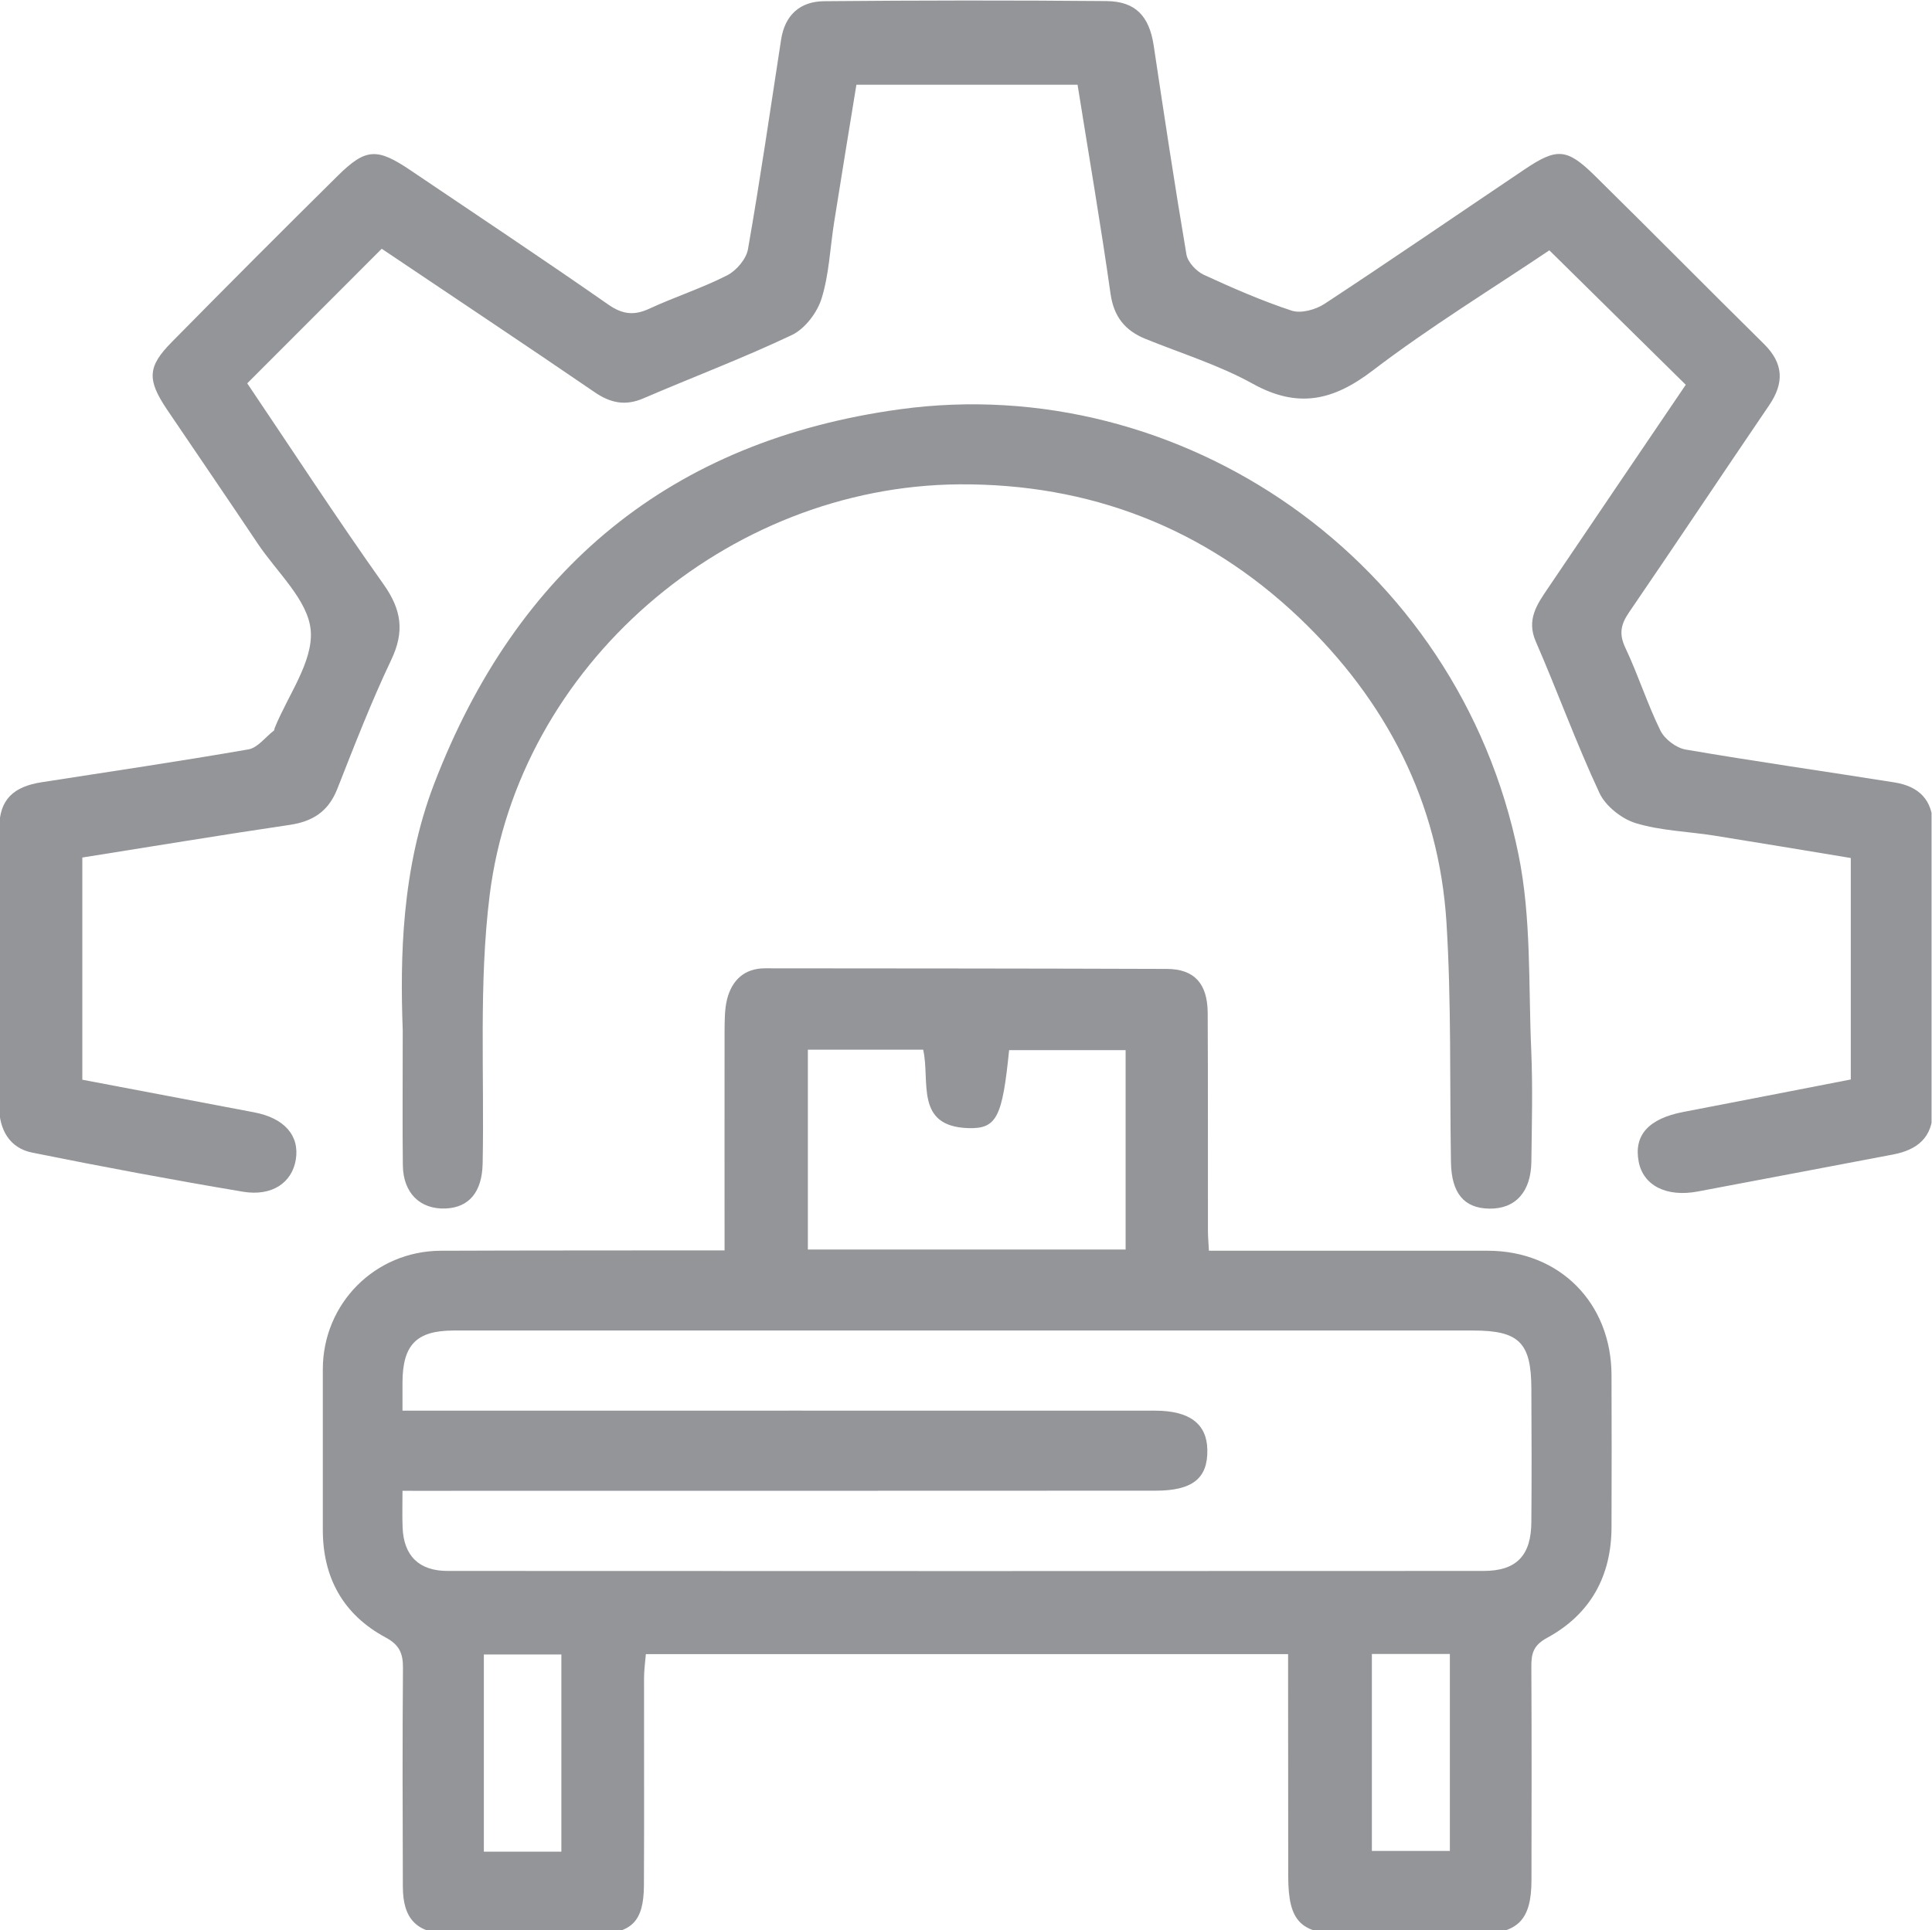 <?xml version="1.0" encoding="UTF-8" standalone="no"?>
<!-- Created with Inkscape (http://www.inkscape.org/) -->

<svg
   version="1.1"
   id="svg2"
   xml:space="preserve"
   width="21.333"
   height="21.32"
   viewBox="0 0 21.333 21.32"
   sodipodi:docname="8ed2f69faec97ced3fff4bcc309173f6.ai"
   xmlns:inkscape="http://www.inkscape.org/namespaces/inkscape"
   xmlns:sodipodi="http://sodipodi.sourceforge.net/DTD/sodipodi-0.dtd"
   xmlns="http://www.w3.org/2000/svg"
   xmlns:svg="http://www.w3.org/2000/svg"><defs
     id="defs6"><clipPath
       clipPathUnits="userSpaceOnUse"
       id="clipPath16"><path
         d="M 0,16 H 16 V 0 H 0 Z"
         id="path14" /></clipPath></defs><sodipodi:namedview
     id="namedview4"
     pagecolor="#ffffff"
     bordercolor="#666666"
     borderopacity="1.0"
     inkscape:pageshadow="2"
     inkscape:pageopacity="0.0"
     inkscape:pagecheckerboard="0" /><g
     id="g8"
     inkscape:groupmode="layer"
     inkscape:label="8ed2f69faec97ced3fff4bcc309173f6"
     transform="matrix(1.333,0,0,-1.333,0,21.32)"><g
       id="g10"><g
         id="g12"
         clip-path="url(#clipPath16)"><path
           d="M 4.008,0.652 H 4.65 V 2.286 H 4.008 Z M 12.01,2.29 H 11.364 V 0.658 H 12.01 Z M 9.324,5.641 V 7.293 H 8.359 C 8.303,6.737 8.257,6.64 8.021,6.647 7.574,6.661 7.707,7.036 7.647,7.297 H 6.692 V 5.641 Z M 3.334,3.642 c 0,-0.116 -0.003,-0.21 10e-4,-0.304 0.009,-0.234 0.135,-0.36 0.373,-0.36 2.86,-0.001 5.72,-0.002 8.58,0 0.275,0 0.396,0.128 0.397,0.408 0.003,0.368 0.002,0.735 0,1.103 -0.001,0.381 -0.102,0.481 -0.482,0.481 -2.139,0 -4.279,0 -6.418,0 -0.677,0 -1.353,0.001 -2.029,0 C 3.45,4.969 3.336,4.852 3.334,4.542 c 0,-0.071 0,-0.143 0,-0.236 h 0.279 c 1.985,0 3.97,0.001 5.955,0 0.285,0 0.429,-0.109 0.433,-0.323 C 10.006,3.745 9.878,3.643 9.572,3.643 7.653,3.642 5.735,3.642 3.816,3.642 c -0.153,-10e-4 -0.305,0 -0.482,0 M 10.67,2.289 H 5.35 C 5.344,2.218 5.335,2.155 5.335,2.092 5.334,1.518 5.337,0.945 5.334,0.371 5.332,0.074 5.233,-0.027 4.936,-0.03 4.532,-0.035 4.127,-0.034 3.723,-0.029 3.453,-0.026 3.337,0.094 3.337,0.363 3.335,0.966 3.333,1.569 3.338,2.172 3.339,2.293 3.31,2.365 3.194,2.427 c -0.353,0.19 -0.522,0.498 -0.52,0.9 10e-4,0.442 -10e-4,0.883 0,1.324 0.002,0.543 0.432,0.977 0.976,0.98 0.735,0.003 1.47,0.002 2.206,0.003 0.042,0 0.084,0 0.146,0 0,0.619 -10e-4,1.219 0,1.82 0.001,0.087 0,0.178 0.021,0.262 0.04,0.156 0.143,0.255 0.313,0.255 1.11,-0.001 2.22,-0.001 3.33,-0.005 0.228,-0.001 0.336,-0.122 0.338,-0.364 0.003,-0.603 0.001,-1.206 0.002,-1.808 0,-0.044 0.004,-0.087 0.008,-0.163 0.142,0 0.279,0 0.415,0 0.632,0 1.265,10e-4 1.897,0 0.593,-0.001 1.021,-0.432 1.023,-1.03 0.002,-0.419 10e-4,-0.838 0,-1.257 0,-0.409 -0.175,-0.725 -0.533,-0.92 -0.115,-0.062 -0.132,-0.131 -0.131,-0.241 0.003,-0.588 0.002,-1.176 10e-4,-1.765 0,-0.335 -0.113,-0.447 -0.449,-0.449 -0.36,-0.002 -0.72,-0.002 -1.081,-0.002 -0.383,0.001 -0.484,0.102 -0.485,0.481 -10e-4,0.536 0,1.073 -10e-4,1.61 0,0.072 0,0.144 0,0.231"
           style="fill:#939598;fill-opacity:1;fill-rule:nonzero;stroke:none"
           id="path18" /><g
           id="g20"
           transform="translate(3.162,13.933)"><path
             d="m 0,0 c -0.375,-0.375 -0.738,-0.738 -1.114,-1.115 0.372,-0.552 0.74,-1.116 1.129,-1.665 0.149,-0.21 0.176,-0.391 0.064,-0.626 -0.166,-0.349 -0.306,-0.712 -0.448,-1.072 -0.074,-0.186 -0.204,-0.268 -0.396,-0.296 -0.57,-0.084 -1.139,-0.179 -1.715,-0.27 v -1.841 c 0.478,-0.09 0.95,-0.181 1.422,-0.27 0.251,-0.047 0.38,-0.193 0.346,-0.394 -0.032,-0.189 -0.196,-0.304 -0.437,-0.264 -0.584,0.098 -1.166,0.207 -1.746,0.324 -0.19,0.038 -0.273,0.193 -0.274,0.378 -0.003,0.772 -0.005,1.545 10e-4,2.317 0.002,0.231 0.118,0.338 0.352,0.374 0.571,0.089 1.142,0.173 1.712,0.272 0.077,0.014 0.141,0.102 0.211,0.156 0.005,0.003 0.003,0.014 0.006,0.02 0.109,0.271 0.32,0.55 0.299,0.809 -0.021,0.251 -0.28,0.482 -0.439,0.72 -0.248,0.371 -0.501,0.74 -0.751,1.11 -0.167,0.248 -0.163,0.356 0.039,0.56 0.454,0.461 0.911,0.919 1.371,1.374 0.237,0.235 0.329,0.237 0.611,0.046 0.546,-0.369 1.096,-0.734 1.636,-1.111 0.119,-0.082 0.214,-0.09 0.339,-0.032 0.212,0.098 0.436,0.17 0.644,0.276 0.076,0.039 0.158,0.135 0.172,0.217 C 3.135,0.573 3.219,1.153 3.308,1.731 3.339,1.937 3.466,2.05 3.666,2.051 4.445,2.058 5.225,2.059 6.004,2.052 6.245,2.05 6.357,1.926 6.394,1.688 6.481,1.109 6.568,0.53 6.666,-0.048 c 0.011,-0.063 0.081,-0.138 0.142,-0.167 0.239,-0.11 0.481,-0.216 0.73,-0.298 0.077,-0.025 0.198,0.008 0.271,0.056 0.557,0.366 1.107,0.744 1.66,1.116 0.264,0.177 0.347,0.174 0.574,-0.048 0.471,-0.464 0.936,-0.935 1.407,-1.4 0.163,-0.161 0.169,-0.323 0.042,-0.509 -0.387,-0.569 -0.769,-1.143 -1.158,-1.712 -0.069,-0.1 -0.088,-0.179 -0.032,-0.297 0.106,-0.224 0.181,-0.463 0.29,-0.685 0.035,-0.071 0.13,-0.143 0.207,-0.157 0.577,-0.099 1.156,-0.181 1.734,-0.273 0.198,-0.032 0.316,-0.144 0.316,-0.356 0,-0.787 -0.002,-1.574 0,-2.36 0,-0.227 -0.13,-0.329 -0.332,-0.367 -0.539,-0.102 -1.077,-0.205 -1.615,-0.306 -0.26,-0.049 -0.452,0.049 -0.49,0.247 -0.042,0.22 0.083,0.357 0.37,0.412 0.459,0.088 0.918,0.178 1.387,0.269 v 1.835 c -0.374,0.062 -0.753,0.125 -1.133,0.186 -0.217,0.034 -0.442,0.04 -0.649,0.103 -0.117,0.036 -0.25,0.142 -0.3,0.25 -0.192,0.411 -0.346,0.838 -0.527,1.254 -0.08,0.183 0.011,0.31 0.101,0.443 0.381,0.565 0.764,1.128 1.141,1.685 -0.375,0.37 -0.744,0.734 -1.13,1.114 C 9.2,-0.331 8.686,-0.645 8.21,-1.008 7.881,-1.26 7.589,-1.325 7.216,-1.119 6.937,-0.964 6.625,-0.868 6.327,-0.747 6.157,-0.678 6.064,-0.563 6.037,-0.372 5.956,0.2 5.858,0.77 5.764,1.359 H 3.932 C 3.872,0.989 3.808,0.603 3.747,0.216 3.714,0.007 3.706,-0.211 3.644,-0.411 3.608,-0.528 3.507,-0.662 3.399,-0.714 2.997,-0.905 2.578,-1.063 2.169,-1.239 2.017,-1.305 1.893,-1.278 1.76,-1.186 1.18,-0.789 0.594,-0.4 0,0"
             style="fill:#939598;fill-opacity:1;fill-rule:nonzero;stroke:none"
             id="path22" /></g><g
           id="g24"
           transform="translate(3.336,7.458)"><path
             d="M 0,0 C -0.022,0.593 -0.011,1.334 0.26,2.041 0.944,3.823 2.22,4.885 4.119,5.145 6.439,5.463 8.744,3.904 9.242,1.458 9.35,0.932 9.324,0.378 9.348,-0.164 9.361,-0.472 9.353,-0.781 9.349,-1.09 9.346,-1.34 9.216,-1.482 9,-1.478 8.791,-1.475 8.687,-1.349 8.683,-1.093 8.672,-0.432 8.687,0.231 8.646,0.89 8.584,1.892 8.144,2.735 7.424,3.42 6.64,4.164 5.689,4.53 4.61,4.523 2.683,4.509 0.956,3.019 0.72,1.118 0.629,0.386 0.677,-0.363 0.662,-1.105 0.657,-1.339 0.551,-1.469 0.354,-1.477 0.144,-1.485 0.004,-1.349 0.001,-1.12 -0.003,-0.797 0,-0.473 0,0"
             style="fill:#939598;fill-opacity:1;fill-rule:nonzero;stroke:none"
             id="path26" /></g></g></g></g></svg>
